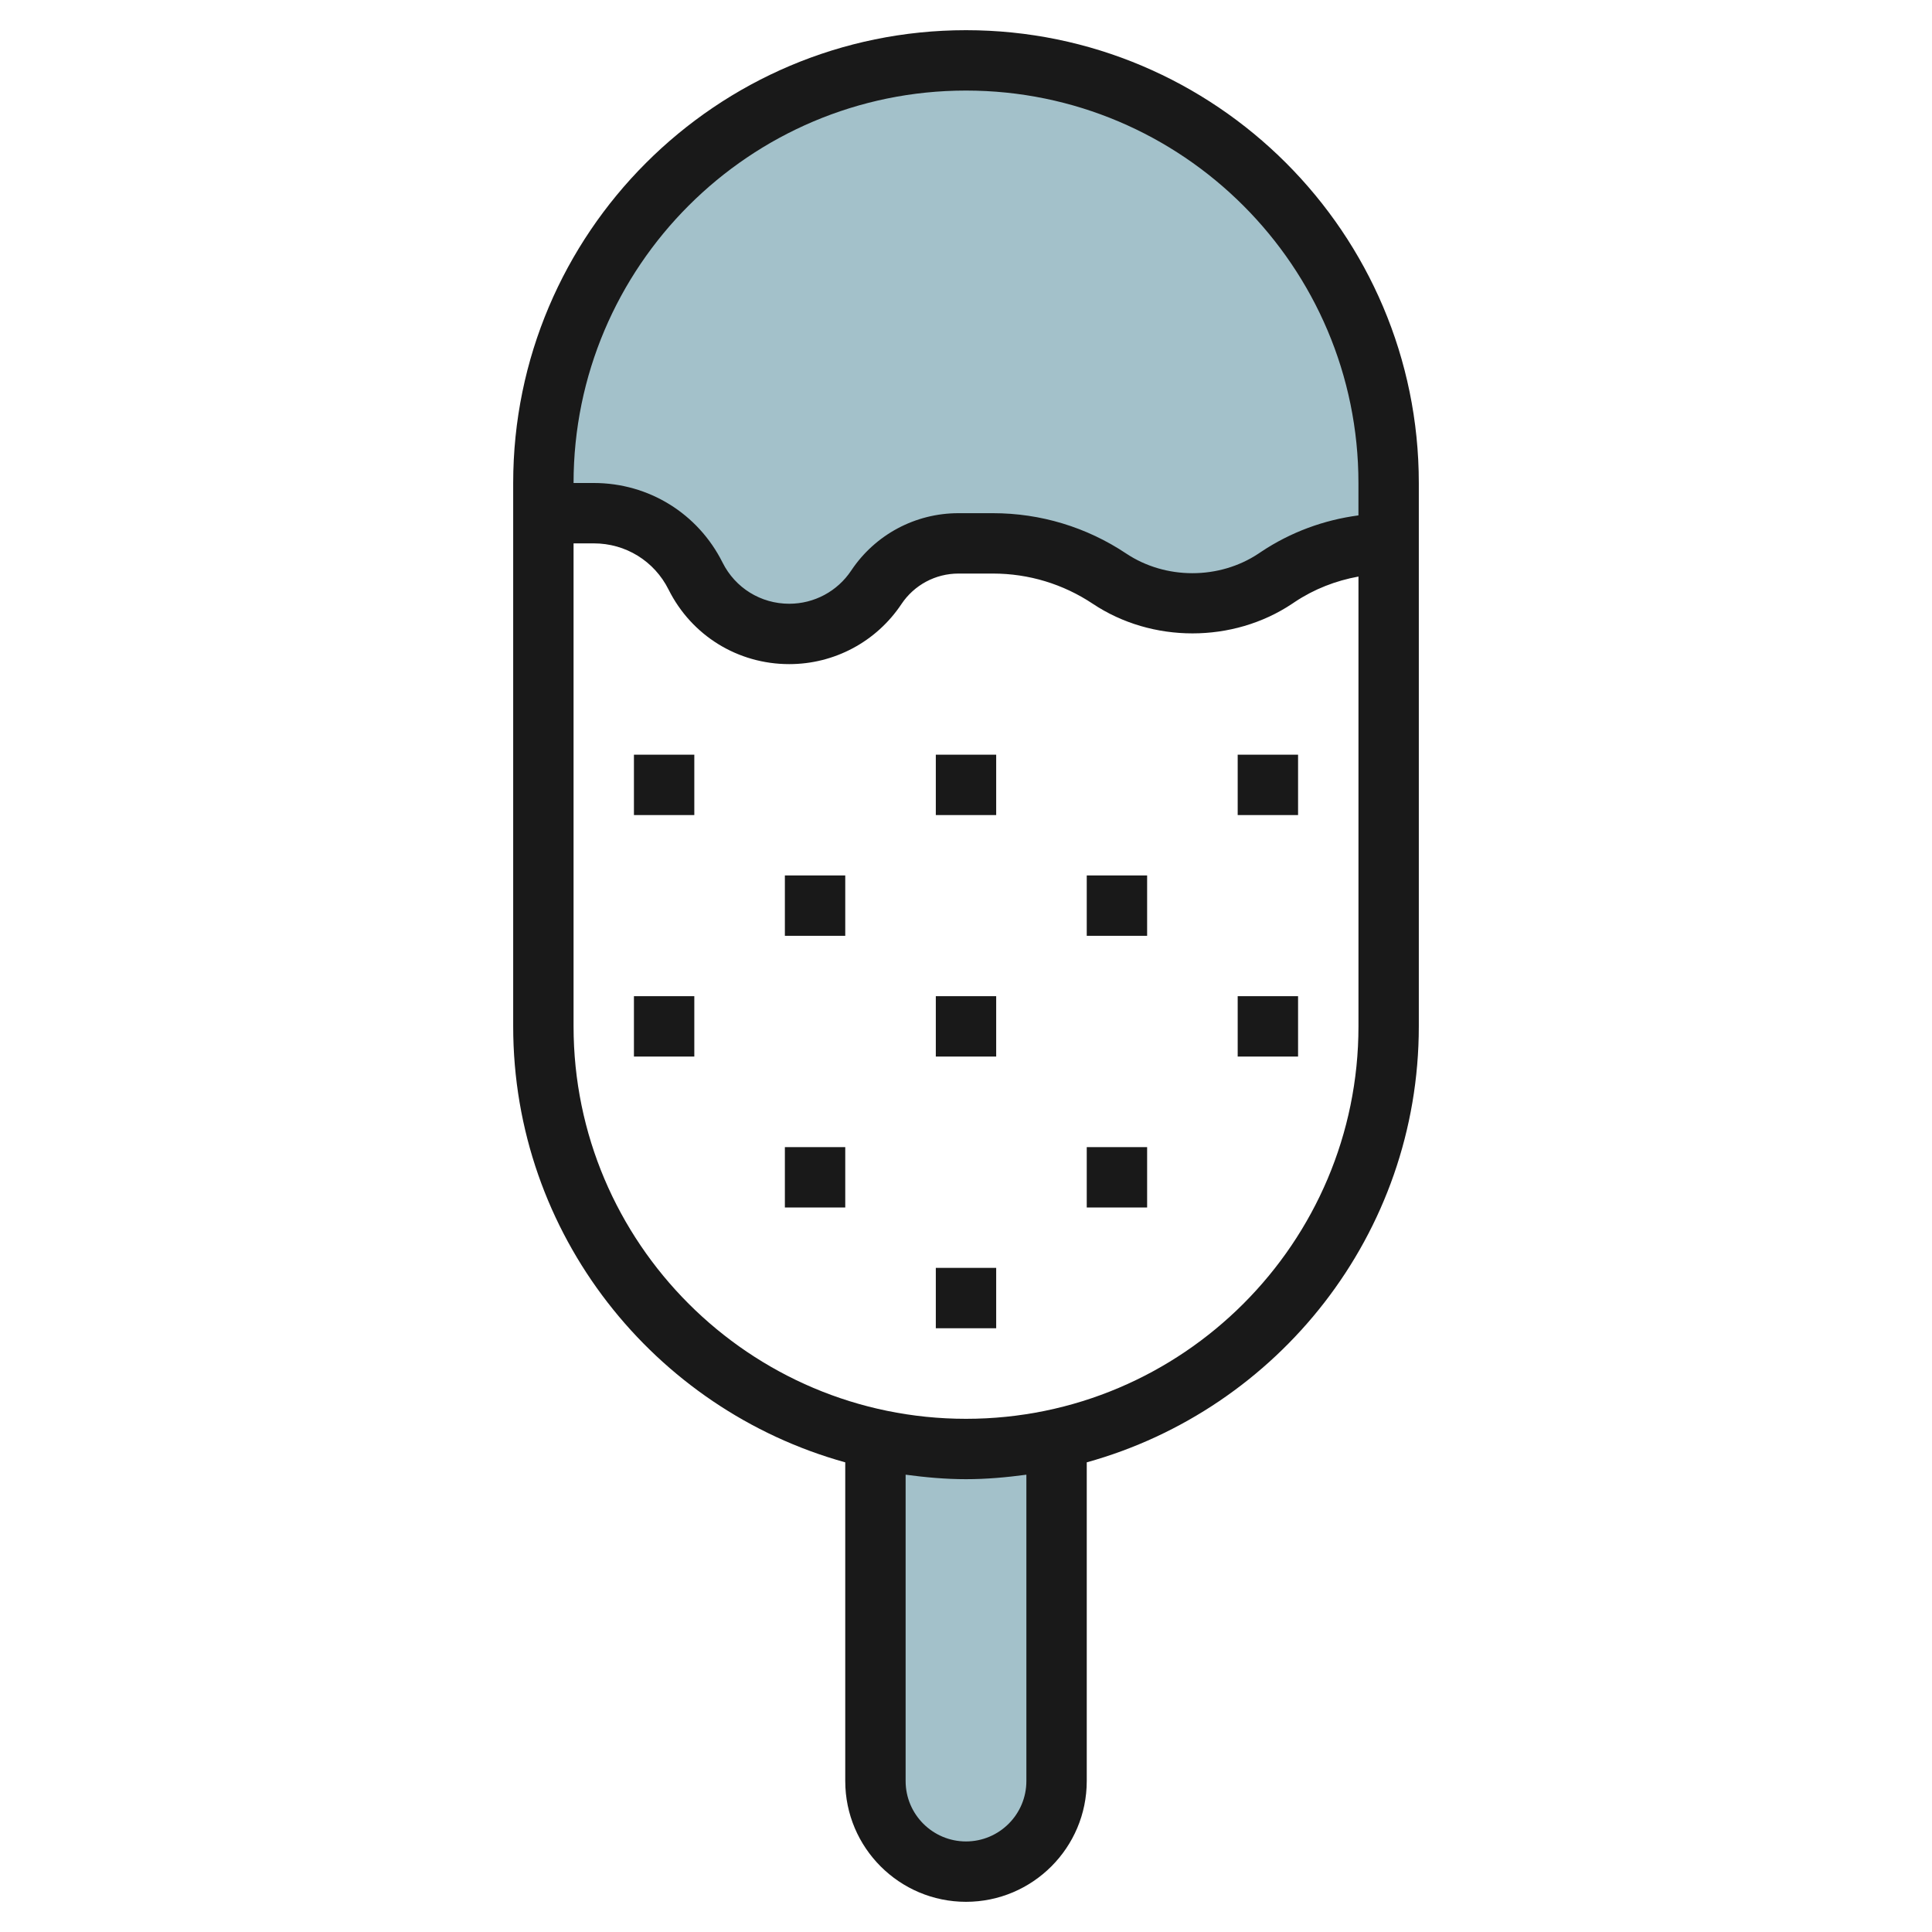 <svg id="Layer_3" enable-background="new 0 0 64 64" height="512" viewBox="0 0 64 64" width="512" xmlns="http://www.w3.org/2000/svg"><g><path d="m29.053 47.683v11.317c0 1.657 1.343 3 3 3 1.657 0 3-1.343 3-3v-11.344c-.984.219-2.003.344-3.053.344-1.012 0-1.996-.113-2.947-.317z" fill="#a3c1ca"/><path d="m32 2c-7.732 0-14 6.268-14 14v1h1.672c1.427 0 2.732.806 3.37 2.083.587 1.175 1.788 1.917 3.102 1.917 1.16 0 2.243-.58 2.886-1.545.606-.909 1.626-1.455 2.719-1.455h1.145c1.373 0 2.715.406 3.857 1.168.815.542 1.771.832 2.749.832s1.934-.29 2.748-.832l.088-.059c1.085-.723 2.36-1.109 3.664-1.109v-2c0-7.732-6.268-14-14-14z" fill="#a3c1ca"/><g fill="#191919"><path d="m32 63c2.206 0 4-1.794 4-4v-10.558c6.333-1.757 11-7.558 11-14.442v-18c0-8.271-6.729-15-15-15s-15 6.729-15 15v18c0 6.884 4.667 12.685 11 14.442v10.558c0 2.206 1.794 4 4 4zm2-4c0 1.103-.897 2-2 2s-2-.897-2-2v-10.149c.656.088 1.32.149 2 .149s1.344-.061 2-.149zm-2-56c7.168 0 13 5.832 13 13v1.073c-1.147.152-2.245.555-3.219 1.204l-.088.059c-1.303.869-3.084.869-4.387 0-1.31-.874-2.836-1.336-4.411-1.336h-1.146c-1.43 0-2.758.71-3.552 1.901-.458.688-1.226 1.099-2.053 1.099-.941 0-1.787-.523-2.208-1.364-.813-1.626-2.447-2.636-4.264-2.636h-.672c0-7.168 5.832-13 13-13zm-13 31v-16h.672c1.055 0 2.003.586 2.475 1.53.762 1.524 2.293 2.47 3.997 2.47 1.498 0 2.888-.744 3.718-1.99.422-.632 1.128-1.01 1.888-1.01h1.146c1.18 0 2.321.346 3.303 1 1.961 1.309 4.645 1.309 6.605 0l.088-.059c.642-.428 1.36-.706 2.109-.842v14.901c0 7.168-5.832 13-13 13s-13.001-5.832-13.001-13z"/><path d="m21 25h2v2h-2z"/><path d="m31 25h2v2h-2z"/><path d="m41 25h2v2h-2z"/><path d="m26 29h2v2h-2z"/><path d="m36 29h2v2h-2z"/><path d="m21 33h2v2h-2z"/><path d="m31 33h2v2h-2z"/><path d="m41 33h2v2h-2z"/><path d="m26 38h2v2h-2z"/><path d="m36 38h2v2h-2z"/><path d="m31 42h2v2h-2z"/></g></g></svg>